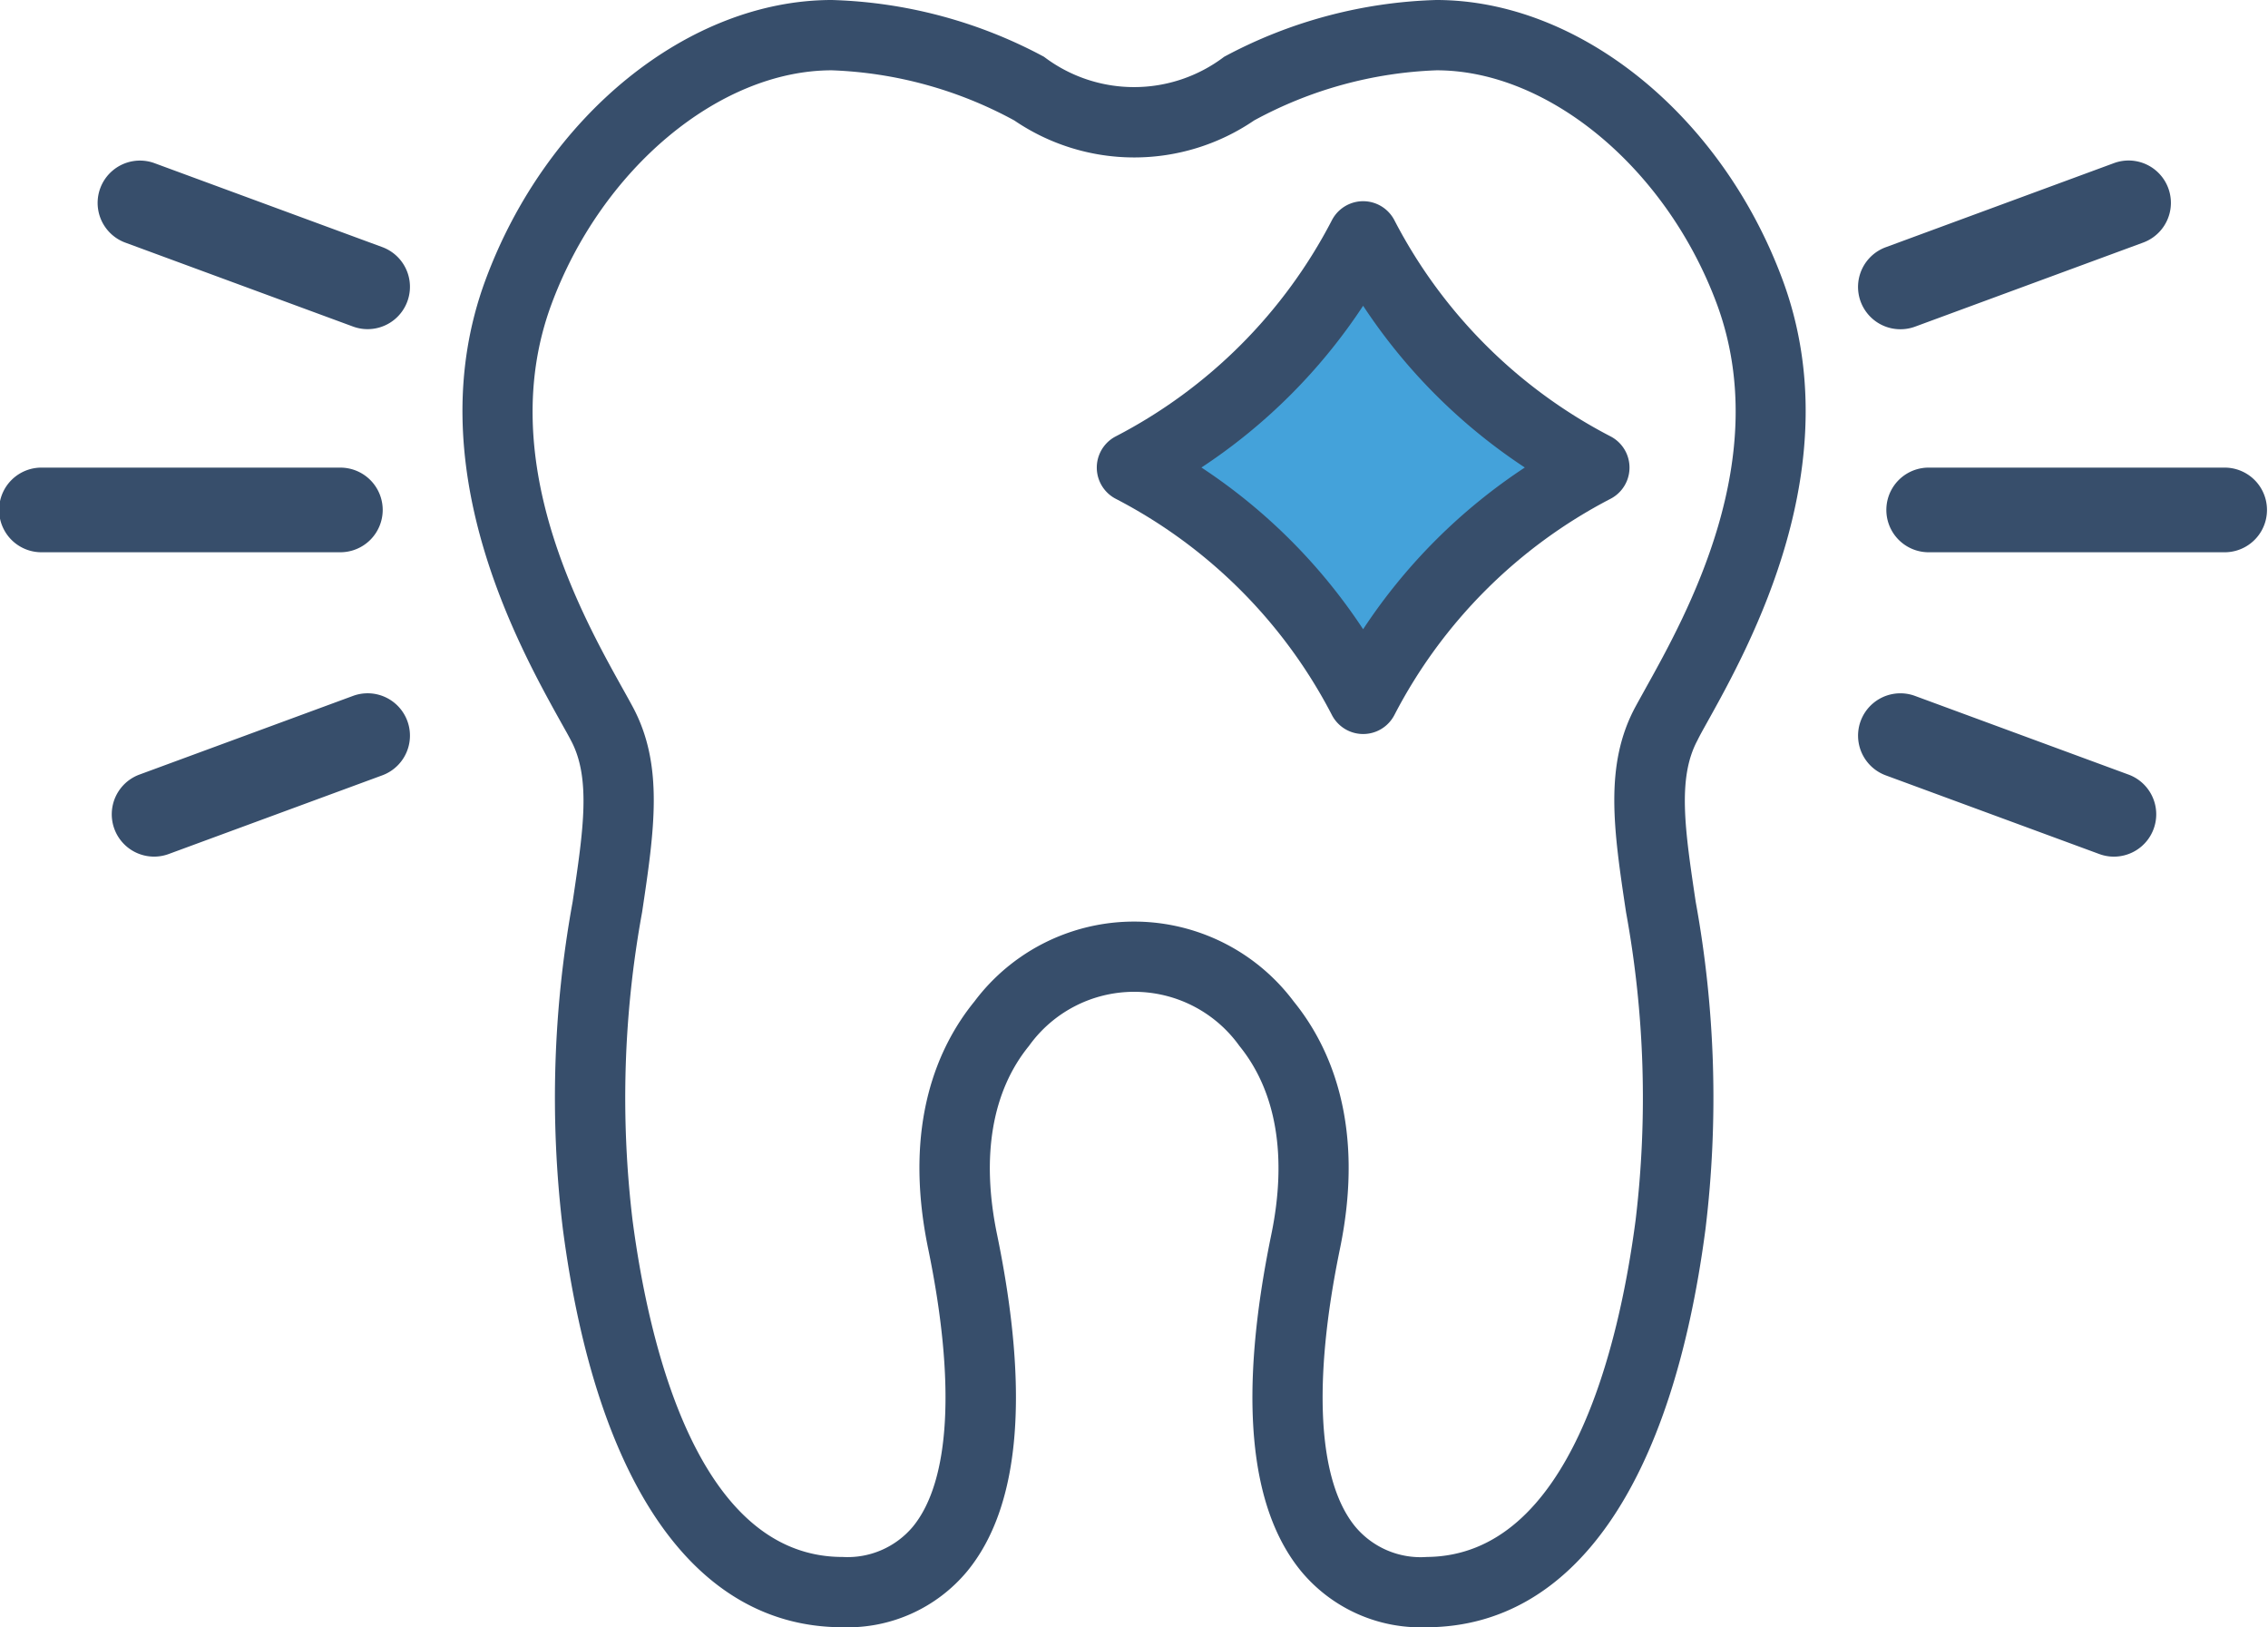 <svg xmlns="http://www.w3.org/2000/svg" width="98.184" height="70.428" viewBox="0 0 98.184 70.428">
  <g id="Group_84" data-name="Group 84" transform="translate(0)">
    <path id="Path_926" data-name="Path 926" d="M10.008,0c3.355,0,2.417,3.246,4.411,6.036,1,1.384,5.6,1.8,5.6,3.972,0,2.587-3.777,2.365-5.6,4.365-1.621,1.8-1.47,5.642-4.411,5.642-2.565,0-2.234-3.849-4.229-5.642C3.958,12.748,0,12.97,0,10.008,0,7.333,3.3,8.057,5.228,6.036,6.829,4.347,7.156,0,10.008,0Z" transform="translate(49.004 10.231)" fill="#44a2da"/>
    <g id="Group_83" data-name="Group 83" transform="translate(0 0)">
      <path id="Path_901" data-name="Path 901" d="M813.569,320.24c1.865-3.348,6.233-11.187,3.29-19.16-2.637-7.143-8.805-12.132-15-12.132a20.652,20.652,0,0,0-9.183,2.457,6.45,6.45,0,0,1-7.8,0,20.652,20.652,0,0,0-9.183-2.457c-6.2,0-12.363,4.988-15,12.132-2.943,7.973,1.425,15.812,3.29,19.16.157.281.3.532.413.75.876,1.633.541,3.878.076,6.984a47.249,47.249,0,0,0-.425,14.161c1.451,11.067,5.724,17.19,12.032,17.241h.073a6.725,6.725,0,0,0,5.4-2.423c2.28-2.775,2.715-7.678,1.293-14.574-.7-3.376-.219-6.2,1.382-8.164a5.6,5.6,0,0,1,9.108,0c1.6,1.965,2.079,4.789,1.382,8.165-1.422,6.9-.987,11.8,1.293,14.574a6.726,6.726,0,0,0,5.4,2.423h.072c6.309-.051,10.581-6.174,12.032-17.241a47.217,47.217,0,0,0-.425-14.16c-.464-3.107-.8-5.352.076-6.985C813.271,320.772,813.412,320.522,813.569,320.24Zm-2.659-1.481c-.165.3-.313.563-.437.793-1.353,2.523-.933,5.324-.4,8.872a44.588,44.588,0,0,1,.417,13.316c-.711,5.428-2.831,14.543-9.038,14.594a3.687,3.687,0,0,1-3.1-1.312c-1.621-1.972-1.856-6.243-.663-12.027,1.121-5.436-.471-8.82-2-10.7a8.636,8.636,0,0,0-13.826,0c-1.533,1.881-3.125,5.265-2,10.7,1.193,5.784.957,10.055-.663,12.028a3.687,3.687,0,0,1-3.044,1.311H776.1c-6.206-.051-8.327-9.165-9.038-14.594a44.584,44.584,0,0,1,.417-13.316c.53-3.548.948-6.35-.4-8.872-.124-.23-.272-.5-.438-.794-1.8-3.234-5.552-9.964-3.093-16.625,2.169-5.876,7.277-10.142,12.145-10.142a17.849,17.849,0,0,1,7.9,2.171,9.213,9.213,0,0,0,10.378,0,17.849,17.849,0,0,1,7.9-2.171c4.868,0,9.975,4.265,12.145,10.142C816.462,308.794,812.712,315.524,810.91,318.759Z" transform="translate(-739.681 -288.948)" fill="#374e6b"/>
      <path id="Path_902" data-name="Path 902" d="M752.913,314.392a1.833,1.833,0,0,0-1.832-1.832h-12.9a1.832,1.832,0,1,0,0,3.663h12.9A1.834,1.834,0,0,0,752.913,314.392Z" transform="translate(-736.345 -292.321)" fill="#374e6b"/>
      <path id="Path_903" data-name="Path 903" d="M753.594,300.8l-9.879-3.639a1.832,1.832,0,0,0-1.266,3.438l9.879,3.64a1.832,1.832,0,0,0,1.266-3.439Z" transform="translate(-737.046 -290.106)" fill="#374e6b"/>
      <path id="Path_904" data-name="Path 904" d="M753.066,323.955a1.829,1.829,0,0,0-.633.113l-9.245,3.405a1.832,1.832,0,1,0,1.267,3.438l9.245-3.405a1.832,1.832,0,0,0-.634-3.551Z" transform="translate(-737.151 -293.949)" fill="#374e6b"/>
      <path id="Path_905" data-name="Path 905" d="M846.3,312.56H833.4a1.832,1.832,0,0,0,0,3.663H846.3a1.832,1.832,0,0,0,0-3.663Z" transform="translate(-749.949 -292.321)" fill="#374e6b"/>
      <path id="Path_906" data-name="Path 906" d="M832.023,304.356a1.834,1.834,0,0,0,.633-.112l9.878-3.64a1.832,1.832,0,0,0-1.267-3.438l-9.878,3.64a1.831,1.831,0,0,0,.633,3.55Z" transform="translate(-749.752 -290.106)" fill="#374e6b"/>
      <path id="Path_907" data-name="Path 907" d="M841.9,327.474l-9.244-3.405a1.832,1.832,0,0,0-1.267,3.438l9.245,3.405a1.815,1.815,0,0,0,.633.113,1.832,1.832,0,0,0,.633-3.551Z" transform="translate(-749.753 -293.949)" fill="#374e6b"/>
      <path id="Path_908" data-name="Path 908" d="M813.976,309.284a21.853,21.853,0,0,1-9.351-9.35,1.523,1.523,0,0,0-2.708,0,21.852,21.852,0,0,1-9.351,9.35,1.522,1.522,0,0,0,0,2.707,21.86,21.86,0,0,1,9.351,9.352,1.523,1.523,0,0,0,2.708,0,21.861,21.861,0,0,1,9.351-9.352,1.522,1.522,0,0,0,0-2.707Zm-10.706,8.35a24.511,24.511,0,0,0-7-7,24.511,24.511,0,0,0,7-7,24.524,24.524,0,0,0,7,7A24.524,24.524,0,0,0,803.27,317.634Z" transform="translate(-744.259 -290.4)" fill="#374e6b"/>
    </g>
  </g>
</svg>
